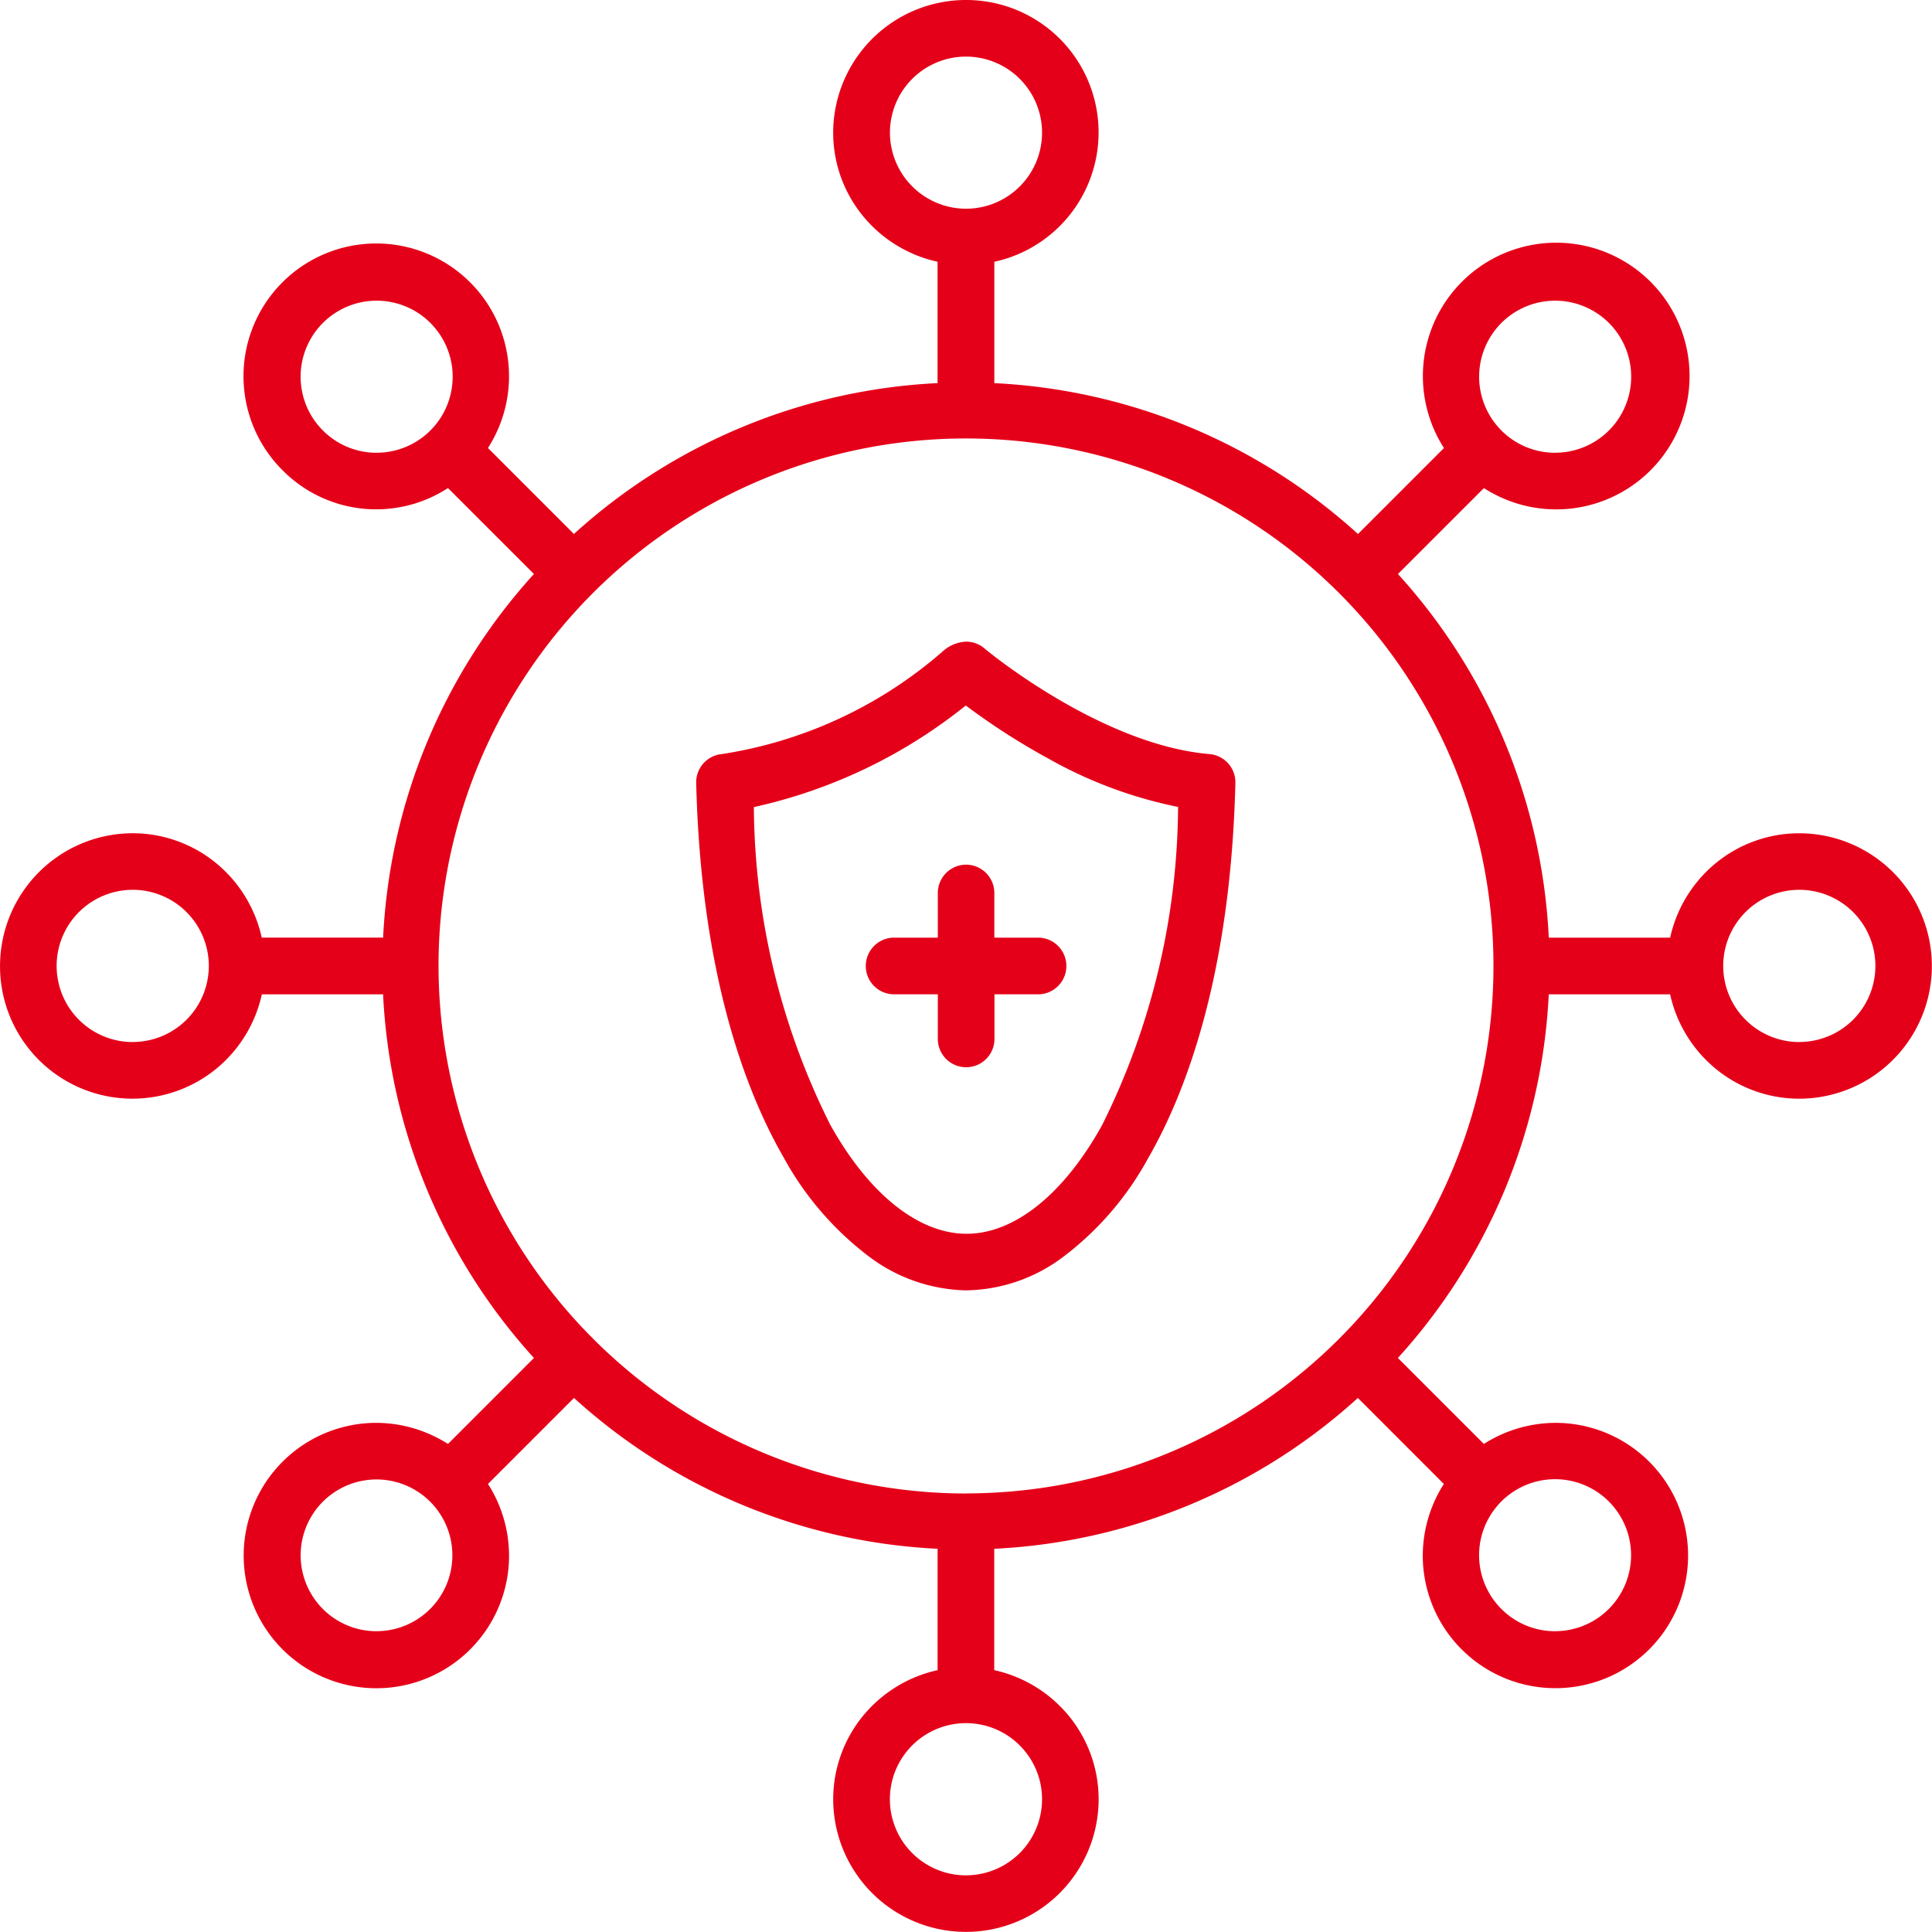 <svg height="60" viewBox="0 0 60 60" width="60" xmlns="http://www.w3.org/2000/svg"><g fill="#e50019" transform="translate(-1021.468 -584.518)"><path d="m1124.124 668.28c-3.477-.293-7.054-3.249-7.171-3.349a.534.534 0 0 0 -.363-.143c-.195 0-.281.067-.568.287a13.892 13.892 0 0 1 -6.974 3.2.533.533 0 0 0 -.488.544c.251 10.089 4.224 15.392 8.02 15.417h.026c3.792 0 7.755-5.287 8.006-15.417a.533.533 0 0 0 -.488-.539zm-7.518 14.895h-.02c-3.145-.021-6.6-4.89-6.945-13.889a15.487 15.487 0 0 0 6.941-3.3 16.675 16.675 0 0 0 6.95 3.294c-.342 9.039-3.787 13.895-6.927 13.895z" transform="translate(-65.118 -59.998)"/><path d="m1116.585 664.439a.878.878 0 0 1 .591.228c.134.112 3.635 2.983 6.972 3.264a.88.88 0 0 1 .8.9c-.149 6.014-1.562 9.667-2.722 11.672a9.573 9.573 0 0 1 -2.613 3.033 5.126 5.126 0 0 1 -3.018 1.049h-.026a5.175 5.175 0 0 1 -3.022-1.067 9.657 9.657 0 0 1 -2.617-3.041c-1.162-2.007-2.578-5.657-2.727-11.647a.88.88 0 0 1 .8-.9 13.569 13.569 0 0 0 6.793-3.134h.006a1.167 1.167 0 0 1 .783-.357zm-.008 19.453h.024a4.45 4.45 0 0 0 2.613-.919 8.889 8.889 0 0 0 2.418-2.818c1.119-1.936 2.483-5.475 2.629-11.343a.187.187 0 0 0 -.171-.191c-3.66-.309-7.329-3.4-7.366-3.43l-.01-.009a.189.189 0 0 0 -.128-.051c-.066 0-.076 0-.352.211h-.005a14.221 14.221 0 0 1 -7.156 3.274.187.187 0 0 0 -.171.191c.145 5.844 1.513 9.38 2.634 11.318 1.376 2.384 3.214 3.755 5.041 3.767zm0-18.342.21.162a16.53 16.53 0 0 0 6.789 3.225l.307.045-.012.31c-.2 5.364-1.447 8.664-2.456 10.488-1.313 2.374-3.069 3.736-4.815 3.736h-.02c-1.751-.011-3.509-1.38-4.827-3.756-1.013-1.825-2.262-5.123-2.464-10.466l-.012-.312.309-.044a15.165 15.165 0 0 0 6.78-3.229zm6.59 4.022a13.7 13.7 0 0 1 -4.024-1.5 21.329 21.329 0 0 1 -2.568-1.65 15.993 15.993 0 0 1 -6.581 3.155 22.312 22.312 0 0 0 2.365 9.851c1.193 2.151 2.732 3.39 4.224 3.4h.018c1.487 0 3.022-1.232 4.21-3.379a22.41 22.41 0 0 0 2.357-9.877z" transform="translate(-65.114 -59.994)"/><path d="m1077.351 610.746a3.769 3.769 0 0 0 -3.721 3.243h-4.391a17.707 17.707 0 0 0 -4.832-11.648l3.11-3.109a3.776 3.776 0 1 0 -.754-.754l-3.11 3.109a17.707 17.707 0 0 0 -11.648-4.832v-4.391a3.775 3.775 0 1 0 -1.067 0v4.391a17.707 17.707 0 0 0 -11.648 4.832l-3.109-3.109a3.806 3.806 0 1 0 -.754.754l3.109 3.109a17.708 17.708 0 0 0 -4.832 11.648h-4.391a3.776 3.776 0 1 0 0 1.067h4.391a17.706 17.706 0 0 0 4.832 11.648l-3.11 3.11a3.774 3.774 0 1 0 .754.754l3.11-3.11a17.708 17.708 0 0 0 11.648 4.831v4.391a3.776 3.776 0 1 0 1.067 0v-4.391a17.709 17.709 0 0 0 11.648-4.831l3.11 3.11a3.775 3.775 0 1 0 .754-.754l-3.11-3.11a17.7 17.7 0 0 0 4.832-11.648h4.391a3.768 3.768 0 1 0 3.721-4.31zm-9.494-16.44a2.709 2.709 0 1 1 0 3.832 2.7 2.7 0 0 1 -.001-3.832zm-19.093-5.663a2.708 2.708 0 1 1 2.708 2.708 2.711 2.711 0 0 1 -2.708-2.708zm-17.506 9.5a2.709 2.709 0 1 1 3.83 0 2.715 2.715 0 0 1 -3.83-.004zm-5.665 19.091a2.708 2.708 0 1 1 2.708-2.708 2.711 2.711 0 0 1 -2.708 2.704zm9.494 17.506a2.708 2.708 0 1 1 0-3.831 2.714 2.714 0 0 1 .001 3.827zm19.093 5.664a2.708 2.708 0 1 1 -2.708-2.708 2.711 2.711 0 0 1 2.709 2.704zm17.506-9.494a2.712 2.712 0 1 1 -1.915-.791 2.713 2.713 0 0 1 1.915.787zm-20.214.343a16.727 16.727 0 1 1 16.727-16.726 16.745 16.745 0 0 1 -16.727 16.721zm25.879-14.019a2.708 2.708 0 1 1 2.708-2.708 2.71 2.71 0 0 1 -2.708 2.704z" transform="translate(-.004 -.004)"/><path d="m1051.468 584.518a4.112 4.112 0 0 1 .88 8.13v3.769a18.091 18.091 0 0 1 11.293 4.685l2.67-2.67a4.144 4.144 0 0 1 -.646-2.493 4.141 4.141 0 1 1 1.888 3.737l-2.67 2.669a18.09 18.09 0 0 1 4.684 11.293h3.769a4.143 4.143 0 0 1 1.306-2.22 4.085 4.085 0 0 1 2.7-1.022 4.121 4.121 0 0 1 0 8.243 4.085 4.085 0 0 1 -2.7-1.022 4.145 4.145 0 0 1 -1.307-2.219h-3.769a18.087 18.087 0 0 1 -4.685 11.293l2.67 2.67a4.166 4.166 0 0 1 2.234-.655 4.12 4.12 0 1 1 -4.123 4.391 4.142 4.142 0 0 1 .646-2.493l-2.67-2.671a18.093 18.093 0 0 1 -11.293 4.684v3.769a4.144 4.144 0 0 1 2.22 1.307 4.085 4.085 0 0 1 1.022 2.7 4.121 4.121 0 1 1 -8.243 0 4.085 4.085 0 0 1 1.022-2.7 4.144 4.144 0 0 1 2.22-1.307v-3.769a18.092 18.092 0 0 1 -11.292-4.684l-2.671 2.671a4.142 4.142 0 0 1 .646 2.493 4.121 4.121 0 1 1 -4.123-4.391 4.166 4.166 0 0 1 2.234.655l2.67-2.67a18.088 18.088 0 0 1 -4.685-11.293h-3.765a4.144 4.144 0 0 1 -1.307 2.219 4.112 4.112 0 0 1 -6.824-3.1 4.126 4.126 0 0 1 4.121-4.122 4.085 4.085 0 0 1 2.7 1.022 4.145 4.145 0 0 1 1.307 2.22h3.769a18.091 18.091 0 0 1 4.684-11.293l-2.67-2.669a4.09 4.09 0 0 1 -5.129-.544 4.123 4.123 0 1 1 6.371-.7l2.67 2.67a18.091 18.091 0 0 1 11.293-4.685v-3.769a4.143 4.143 0 0 1 -2.22-1.307 4.085 4.085 0 0 1 -1.022-2.7 4.126 4.126 0 0 1 4.125-4.122zm12.189 17.546-.244-.23a17.4 17.4 0 0 0 -11.421-4.738l-.336-.01v-5.027l.3-.042a3.429 3.429 0 1 0 -.969 0l.3.042v5.027l-.336.01a17.4 17.4 0 0 0 -11.421 4.738l-.244.23-3.559-3.559.18-.24a3.44 3.44 0 0 0 -.306-4.472 3.439 3.439 0 1 0 -.378 5.156l.24-.18 3.559 3.559-.23.244a17.4 17.4 0 0 0 -4.738 11.421l-.01.336h-5.026l-.042-.3a3.45 3.45 0 0 0 -1.133-2.1 3.393 3.393 0 0 0 -2.245-.849 3.43 3.43 0 1 0 3.378 3.915l.043-.3h5.026l.01.336a17.4 17.4 0 0 0 4.738 11.421l.23.245-3.559 3.559-.24-.18a3.464 3.464 0 0 0 -2.067-.689 3.423 3.423 0 1 0 2.445 5.843 3.436 3.436 0 0 0 .306-4.47l-.18-.24 3.56-3.56.244.23a17.4 17.4 0 0 0 11.421 4.737l.336.01v5.026l-.3.043a3.45 3.45 0 0 0 -2.1 1.133 3.394 3.394 0 0 0 -.849 2.245 3.43 3.43 0 1 0 3.914-3.378l-.3-.043v-5.026l.336-.01a17.4 17.4 0 0 0 11.421-4.737l.244-.23 3.559 3.56-.18.24a3.417 3.417 0 1 0 5.156-.377 3.376 3.376 0 0 0 -2.405-1 3.418 3.418 0 0 0 -2.067.689l-.24.18-3.559-3.559.23-.245a17.4 17.4 0 0 0 4.738-11.421l.01-.336h5.026l.043.3a3.43 3.43 0 1 0 0-.969l-.042.3h-5.024l-.01-.336a17.4 17.4 0 0 0 -4.738-11.421l-.23-.244 3.559-3.559.24.18a3.4 3.4 0 0 0 4.471-.307 3.429 3.429 0 1 0 -5.156-.378l.18.24zm-12.189-16.479a3.054 3.054 0 1 1 -3.054 3.054 3.058 3.058 0 0 1 3.054-3.054zm0 5.415a2.362 2.362 0 1 0 -2.362-2.362 2.365 2.365 0 0 0 2.362 2.362zm-18.3 2.164a3.053 3.053 0 1 1 -2.161.893 3.035 3.035 0 0 1 2.162-.892zm0 5.414a2.361 2.361 0 1 0 -1.67-.689 2.348 2.348 0 0 0 1.671.69zm36.6-5.414a3.054 3.054 0 1 1 -2.159.893 3.037 3.037 0 0 1 2.158-.892zm0 5.414a2.361 2.361 0 1 0 -1.67-.689 2.348 2.348 0 0 0 1.669.69zm-18.3-1.135a17.073 17.073 0 1 1 -17.073 17.074 17.093 17.093 0 0 1 17.073-17.073zm0 33.454a16.381 16.381 0 1 0 -16.381-16.38 16.4 16.4 0 0 0 16.381 16.383zm-25.879-19.436a3.054 3.054 0 1 1 -3.054 3.055 3.058 3.058 0 0 1 3.054-3.053zm0 5.417a2.363 2.363 0 1 0 -2.362-2.362 2.364 2.364 0 0 0 2.362 2.364zm51.757-5.417a3.054 3.054 0 1 1 -3.054 3.055 3.058 3.058 0 0 1 3.055-3.053zm0 5.417a2.363 2.363 0 1 0 -2.362-2.362 2.365 2.365 0 0 0 2.363 2.364zm-7.58 12.885a3.049 3.049 0 1 1 -2.159.893 3.037 3.037 0 0 1 2.16-.892zm0 5.413a2.36 2.36 0 1 0 -1.67-.689 2.352 2.352 0 0 0 1.671.69zm-36.6-5.412a3.048 3.048 0 1 1 -2.16.892 3.035 3.035 0 0 1 2.163-.891zm0 5.412a2.356 2.356 0 1 0 -1.67-.689 2.348 2.348 0 0 0 1.673.69zm18.3 2.165a3.054 3.054 0 1 1 -3.054 3.054 3.058 3.058 0 0 1 3.056-3.053zm0 5.417a2.363 2.363 0 1 0 -2.362-2.363 2.365 2.365 0 0 0 2.364 2.364z"/><path d="m1131.786 693.1v1.733h-1.733a.534.534 0 1 0 0 1.067h1.733v1.732a.534.534 0 0 0 1.067 0v-1.732h1.733a.534.534 0 0 0 0-1.067h-1.733v-1.733a.534.534 0 0 0 -1.067 0z" transform="translate(-80.852 -80.85)"/><path d="m1132.316 692.217a.88.88 0 0 1 .88.88v1.387h1.387a.88.88 0 0 1 0 1.759h-1.383v1.386a.879.879 0 0 1 -1.759 0v-1.386h-1.387a.88.88 0 0 1 0-1.759h1.387v-1.384a.88.88 0 0 1 .875-.883zm2.266 3.334a.188.188 0 1 0 0-.375h-2.082v-2.076a.188.188 0 1 0 -.375 0v2.079h-2.079a.188.188 0 1 0 0 .375h2.079v2.078a.188.188 0 0 0 .375 0v-2.078z" transform="translate(-80.848 -80.846)"/></g><path d="m0 0h60v60h-60z" fill="none"/></svg>